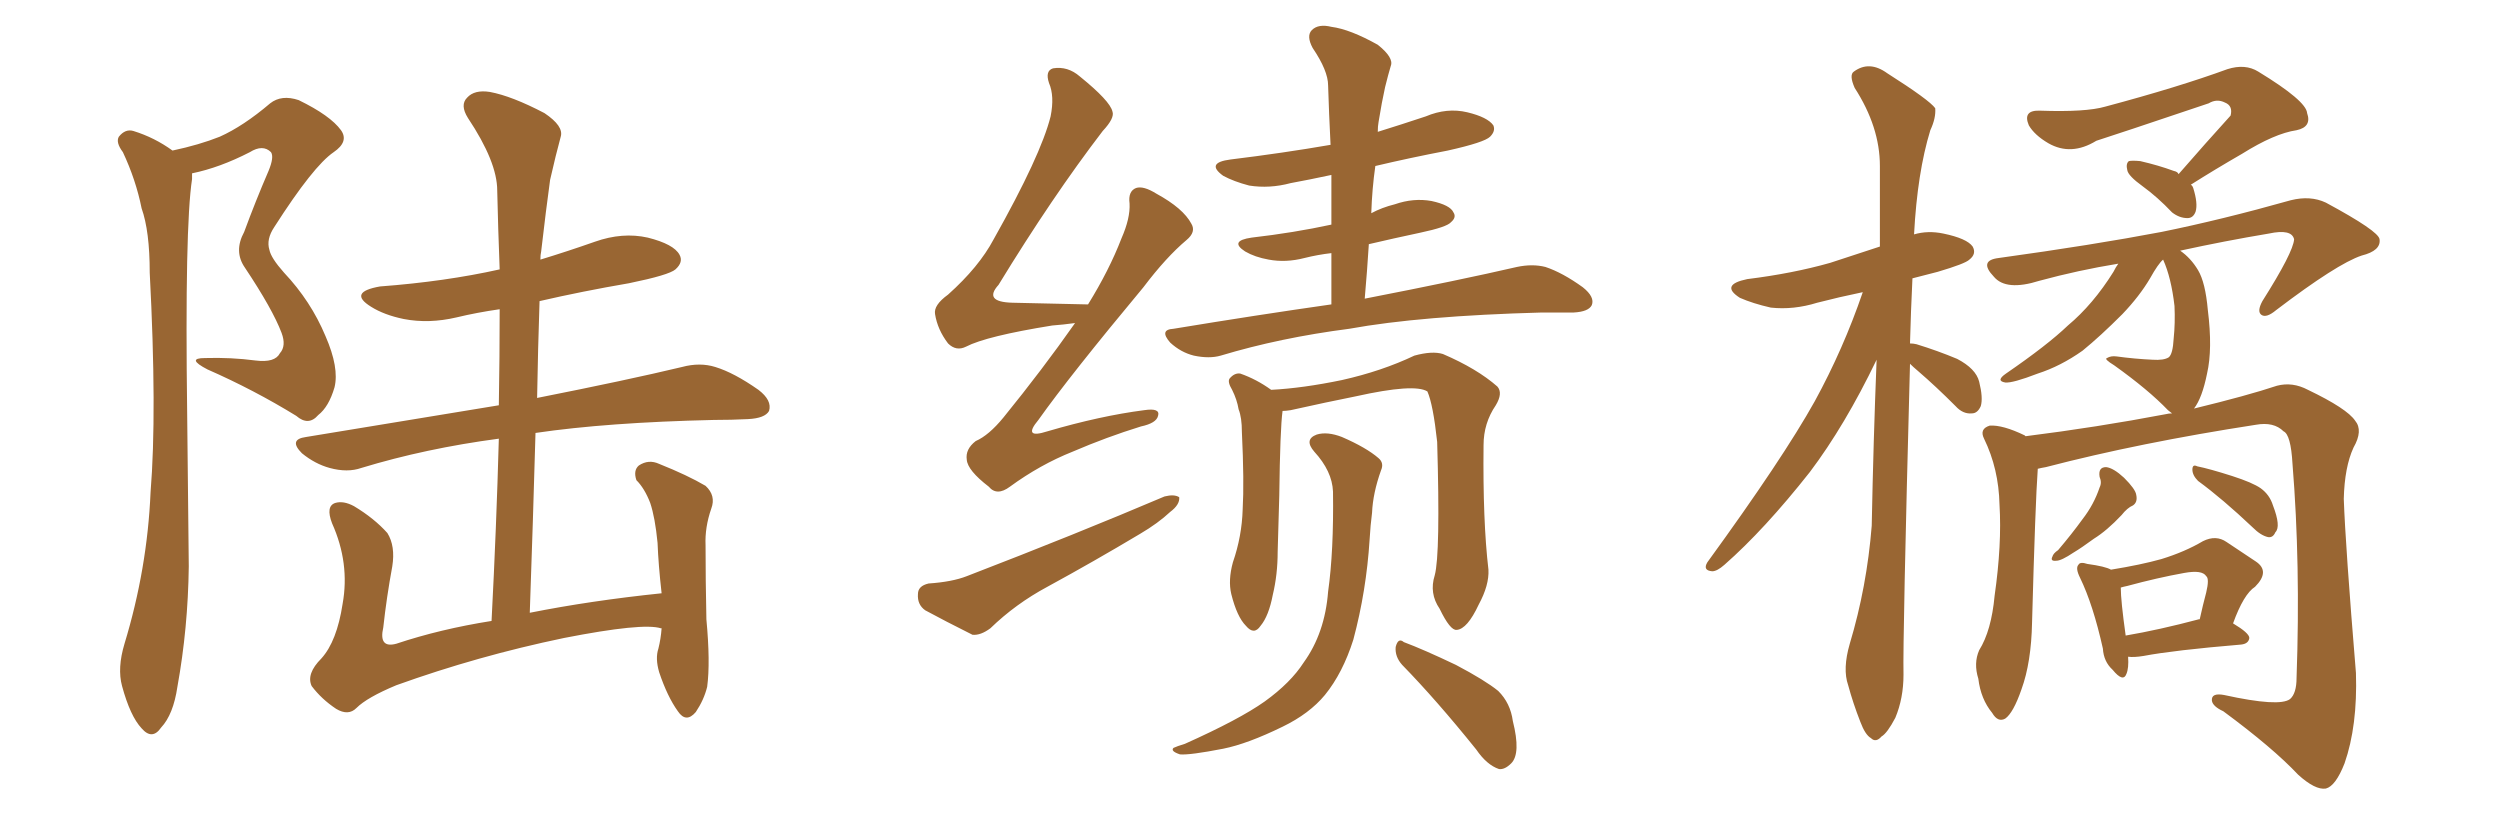 <svg xmlns="http://www.w3.org/2000/svg" xmlns:xlink="http://www.w3.org/1999/xlink" width="450" height="150"><path fill="#996633" padding="10" d="M31.05 27.10L31.05 27.10Q35.89 26.07 39.55 24.61L39.55 24.61Q43.80 22.71 48.63 18.60L48.63 18.60Q50.68 16.99 53.76 18.02L53.76 18.02Q59.47 20.80 61.38 23.44L61.38 23.44Q62.84 25.49 60.06 27.39L60.06 27.39Q56.40 29.88 49.37 40.87L49.37 40.87Q47.90 43.07 48.49 44.97L48.49 44.97Q48.78 46.44 51.12 49.07L51.12 49.07Q55.96 54.20 58.59 60.50L58.59 60.50Q61.08 66.21 60.21 69.73L60.21 69.73Q59.18 73.24 57.28 74.71L57.28 74.71Q55.52 76.76 53.32 74.85L53.32 74.85Q45.70 70.17 37.35 66.50L37.35 66.50Q33.40 64.45 36.91 64.45L36.91 64.45Q41.60 64.31 46.00 64.89L46.00 64.89Q49.51 65.33 50.39 63.57L50.39 63.57Q51.56 62.26 50.68 59.91L50.68 59.91Q49.07 55.66 44.09 48.19L44.09 48.19Q42.04 45.26 43.95 41.75L43.95 41.75Q46.00 36.18 48.34 30.76L48.34 30.76Q49.37 28.27 48.78 27.39L48.78 27.39Q47.31 25.93 44.97 27.39L44.97 27.39Q39.55 30.18 34.57 31.20L34.57 31.20Q34.57 31.64 34.57 32.23L34.57 32.23Q33.25 40.87 33.69 74.41L33.69 74.41Q33.84 88.18 33.98 101.95L33.98 101.95Q33.84 113.09 31.93 123.63L31.93 123.63Q31.20 128.61 29.00 130.96L29.00 130.96Q27.39 133.30 25.49 131.10L25.49 131.10Q23.44 128.91 21.97 123.49L21.97 123.49Q21.09 120.26 22.41 115.87L22.41 115.87Q26.51 102.39 27.10 88.62L27.10 88.62Q28.27 74.27 26.95 49.07L26.95 49.07Q26.95 41.60 25.49 37.50L25.49 37.50Q24.46 32.37 22.12 27.39L22.12 27.39Q20.80 25.63 21.39 24.61L21.39 24.61Q22.56 23.14 24.02 23.58L24.02 23.58Q27.83 24.76 31.05 27.10ZM119.09 113.09L119.09 113.09L119.09 113.09Q118.95 113.09 118.95 113.09L118.95 113.09Q115.72 112.06 101.51 114.84L101.51 114.84Q85.99 118.07 71.34 123.34L71.34 123.34Q66.06 125.54 64.16 127.44L64.16 127.44Q62.70 128.91 60.50 127.59L60.50 127.59Q57.86 125.83 56.10 123.49L56.10 123.49Q55.08 121.29 57.86 118.51L57.86 118.51Q60.64 115.43 61.67 108.69L61.67 108.69Q62.99 101.37 59.77 94.19L59.77 94.19Q58.59 91.11 60.35 90.53L60.35 90.53Q61.82 90.09 63.72 91.11L63.72 91.11Q67.38 93.31 69.73 95.95L69.73 95.95Q71.19 98.29 70.61 101.95L70.61 101.95Q69.58 107.52 68.99 112.94L68.99 112.94Q68.12 116.75 71.34 115.87L71.34 115.87Q79.25 113.23 88.48 111.77L88.48 111.77Q89.36 94.78 89.79 78.96L89.79 78.96Q76.61 80.71 65.04 84.23L65.04 84.23Q62.55 85.11 59.33 84.23L59.33 84.23Q56.69 83.50 54.35 81.59L54.35 81.59Q51.86 79.10 55.08 78.66L55.08 78.66Q73.83 75.59 89.79 72.95L89.79 72.95Q89.94 64.16 89.94 55.66L89.94 55.66Q85.84 56.25 82.18 57.13L82.18 57.13Q77.20 58.30 72.66 57.42L72.66 57.42Q69.14 56.69 66.80 55.22L66.80 55.22Q62.55 52.59 68.41 51.56L68.41 51.56Q80.13 50.68 89.94 48.49L89.94 48.49Q89.65 41.02 89.50 34.28L89.50 34.28Q89.50 29.15 84.23 21.24L84.23 21.24Q82.76 18.90 84.08 17.58L84.08 17.58Q85.40 16.11 88.18 16.55L88.18 16.55Q92.14 17.29 98.00 20.36L98.00 20.36Q101.51 22.71 100.93 24.61L100.93 24.61Q100.05 27.83 99.02 32.37L99.02 32.37Q98.29 37.65 97.41 45.26L97.41 45.26Q97.27 45.85 97.27 46.73L97.27 46.73Q102.10 45.26 107.08 43.51L107.08 43.51Q112.06 41.75 116.60 42.77L116.60 42.77Q121.29 43.95 122.31 45.85L122.31 45.85Q123.05 47.17 121.58 48.49L121.58 48.49Q120.41 49.51 113.23 50.98L113.23 50.98Q104.74 52.44 97.12 54.20L97.12 54.20Q96.83 62.70 96.68 71.63L96.68 71.63Q112.94 68.41 122.75 66.06L122.75 66.06Q125.98 65.19 128.76 66.06L128.76 66.06Q132.13 67.09 136.52 70.17L136.52 70.17Q139.01 72.07 138.43 73.97L138.43 73.97Q137.70 75.29 134.62 75.44L134.62 75.44Q131.69 75.59 128.47 75.59L128.47 75.59Q109.28 76.03 96.39 77.93L96.39 77.93Q95.95 93.60 95.36 110.30L95.36 110.30Q106.35 108.11 119.09 106.79L119.09 106.79Q118.51 101.66 118.36 97.71L118.36 97.71Q117.92 93.16 117.04 90.53L117.04 90.53Q116.02 87.89 114.55 86.43L114.55 86.43Q113.96 84.67 114.99 83.79L114.99 83.79Q116.75 82.62 118.65 83.50L118.65 83.50Q123.78 85.55 127.00 87.45L127.00 87.45Q128.91 89.21 128.03 91.55L128.03 91.55Q126.86 94.92 127.00 98.14L127.00 98.14Q127.00 104.30 127.15 111.47L127.15 111.47Q127.88 119.24 127.29 123.63L127.29 123.63Q126.71 125.98 125.24 128.17L125.24 128.17Q123.49 130.22 122.02 128.03L122.02 128.03Q120.12 125.39 118.65 121.00L118.65 121.00Q117.92 118.51 118.51 116.75L118.51 116.75Q118.95 114.99 119.09 113.09ZM193.51 58.15L193.51 58.15Q191.31 58.45 189.40 58.59L189.40 58.59Q177.54 60.50 173.88 62.40L173.88 62.40Q172.12 63.28 170.65 61.82L170.65 61.82Q168.75 59.33 168.31 56.54L168.31 56.54Q168.02 54.93 170.65 53.03L170.65 53.03Q176.22 48.05 178.86 43.07L178.86 43.07Q187.35 27.98 189.11 20.95L189.11 20.95Q189.84 17.29 188.82 14.94L188.82 14.94Q188.09 12.74 189.55 12.30L189.55 12.30Q192.19 11.87 194.38 13.77L194.38 13.77Q199.80 18.16 200.24 20.07L200.24 20.07Q200.68 21.24 198.49 23.58L198.49 23.58Q189.40 35.45 179.74 51.27L179.74 51.27Q176.95 54.35 182.23 54.49L182.23 54.49Q188.09 54.64 195.56 54.79L195.56 54.79Q195.70 54.79 195.85 54.79L195.85 54.79Q199.66 48.63 201.86 42.92L201.86 42.92Q203.47 39.26 203.32 36.62L203.32 36.62Q203.03 34.42 204.49 33.84L204.49 33.84Q205.81 33.40 208.15 34.86L208.15 34.86Q212.99 37.50 214.45 40.28L214.45 40.28Q215.33 41.75 213.57 43.21L213.57 43.21Q209.91 46.29 205.81 51.71L205.81 51.71Q192.63 67.53 186.91 75.59L186.91 75.59Q183.98 79.10 188.53 77.64L188.53 77.64Q198.05 74.85 205.96 73.83L205.96 73.83Q208.89 73.39 208.45 74.85L208.45 74.85Q208.15 76.17 205.37 76.76L205.37 76.76Q199.22 78.66 193.07 81.30L193.07 81.30Q187.21 83.64 181.79 87.60L181.79 87.60Q179.44 89.36 177.98 87.60L177.98 87.60Q174.17 84.67 174.02 82.76L174.02 82.76Q173.73 80.86 175.63 79.39L175.63 79.39Q177.98 78.37 180.62 75.15L180.62 75.15Q187.65 66.50 193.51 58.15ZM167.14 105.03L167.14 105.03Q171.39 104.74 174.02 103.71L174.02 103.71Q193.80 96.09 209.62 89.36L209.62 89.36Q211.38 88.92 212.26 89.50L212.26 89.50Q212.40 90.82 210.64 92.14L210.64 92.14Q208.45 94.19 205.22 96.09L205.22 96.09Q196.88 101.07 188.53 105.62L188.53 105.62Q182.81 108.69 178.27 113.09L178.27 113.09Q176.51 114.40 175.05 114.26L175.05 114.26Q170.07 111.77 166.55 109.86L166.55 109.86Q165.09 108.84 165.23 106.93L165.23 106.93Q165.23 105.47 167.14 105.03ZM239.65 54.79L239.65 54.79Q239.65 49.95 239.65 45.56L239.65 45.56Q237.16 45.85 234.81 46.44L234.81 46.44Q231.45 47.31 228.37 46.73L228.37 46.73Q225.88 46.29 224.12 45.26L224.12 45.26Q221.19 43.36 225.29 42.77L225.29 42.77Q232.91 41.89 239.65 40.43L239.65 40.43Q239.65 35.60 239.65 31.49L239.65 31.49Q235.55 32.37 232.32 32.96L232.32 32.96Q228.52 33.98 224.85 33.40L224.85 33.40Q222.07 32.67 220.17 31.64L220.17 31.64Q216.94 29.30 221.48 28.71L221.48 28.71Q231.01 27.54 239.50 26.07L239.50 26.07Q239.21 20.36 239.06 15.38L239.06 15.38Q239.06 12.74 236.28 8.64L236.28 8.64Q235.11 6.45 236.13 5.42L236.13 5.42Q237.30 4.25 239.65 4.83L239.65 4.83Q243.02 5.27 248.00 8.06L248.00 8.06Q250.93 10.40 250.34 11.87L250.34 11.87Q249.90 13.33 249.32 15.67L249.32 15.67Q248.73 18.31 248.14 21.97L248.14 21.97Q248.00 22.71 248.00 23.73L248.00 23.73Q252.25 22.41 256.64 20.95L256.64 20.95Q260.45 19.34 264.11 20.21L264.11 20.21Q267.77 21.09 268.80 22.56L268.80 22.56Q269.24 23.58 268.21 24.61L268.21 24.61Q267.19 25.63 260.60 27.10L260.60 27.10Q253.71 28.42 247.56 29.88L247.56 29.88Q246.97 33.98 246.83 38.38L246.83 38.38Q248.73 37.35 251.07 36.77L251.07 36.77Q254.44 35.60 257.67 36.18L257.67 36.18Q261.04 36.91 261.62 38.23L261.62 38.23Q262.21 39.11 261.18 39.99L261.18 39.99Q260.45 40.87 255.62 41.89L255.62 41.89Q250.78 42.92 246.39 43.95L246.39 43.95Q246.09 48.78 245.65 53.76L245.65 53.76Q262.94 50.39 273.05 48.05L273.05 48.05Q275.83 47.46 278.17 48.05L278.17 48.05Q281.25 49.07 284.91 51.71L284.91 51.71Q287.11 53.47 286.52 54.93L286.52 54.93Q285.94 56.10 283.30 56.25L283.30 56.25Q280.66 56.25 277.59 56.25L277.59 56.25Q255.76 56.84 242.87 59.18L242.87 59.18Q230.42 60.79 219.73 64.01L219.73 64.01Q217.68 64.60 214.89 64.01L214.89 64.01Q212.55 63.43 210.64 61.67L210.64 61.67Q208.59 59.33 211.23 59.18L211.23 59.18Q226.32 56.69 239.65 54.79ZM258.25 103.56L258.25 103.56Q259.28 99.76 258.69 79.54L258.69 79.54Q257.96 72.80 256.93 70.46L256.93 70.46L256.93 70.46Q254.59 68.99 244.04 71.34L244.04 71.34Q238.92 72.36 232.32 73.83L232.32 73.83Q231.45 73.97 230.86 73.97L230.86 73.97Q230.42 77.20 230.27 89.21L230.27 89.21Q230.13 94.34 229.98 99.32L229.98 99.32Q229.98 103.42 229.10 107.08L229.10 107.08Q228.37 110.89 226.90 112.65L226.90 112.65Q225.73 114.40 224.27 112.65L224.27 112.65Q222.66 111.04 221.63 106.93L221.63 106.93Q221.04 104.44 221.92 101.22L221.92 101.22Q223.54 96.53 223.68 91.70L223.68 91.70Q223.97 86.72 223.54 77.78L223.54 77.78Q223.54 75.15 222.95 73.68L222.95 73.68Q222.66 71.92 221.78 70.17L221.78 70.17Q220.90 68.70 221.34 68.12L221.34 68.12Q222.22 67.09 223.24 67.24L223.24 67.24Q226.17 68.26 228.81 70.17L228.81 70.17Q234.52 69.87 241.55 68.41L241.55 68.41Q248.73 66.80 254.59 64.01L254.59 64.01Q257.81 63.13 259.72 63.72L259.72 63.72Q265.87 66.36 269.53 69.58L269.53 69.58Q270.56 70.75 269.24 72.95L269.24 72.95Q267.04 76.17 267.04 80.13L267.04 80.13Q266.89 93.75 267.92 102.54L267.92 102.54L267.92 102.54Q268.07 105.32 266.16 108.84L266.16 108.84Q264.11 113.23 262.21 113.38L262.21 113.38Q261.04 113.53 259.13 109.57L259.13 109.57Q257.23 106.79 258.25 103.56ZM252.39 119.68L252.39 119.68Q251.07 118.21 251.22 116.46L251.22 116.46Q251.66 114.70 252.69 115.58L252.69 115.58Q256.20 116.89 262.06 119.68L262.06 119.68Q267.33 122.46 269.68 124.37L269.68 124.37Q271.88 126.56 272.31 129.79L272.31 129.79Q273.78 135.64 272.02 137.40L272.02 137.40Q270.85 138.57 269.82 138.43L269.82 138.43Q267.63 137.70 265.72 134.91L265.72 134.91Q258.54 125.98 252.39 119.68ZM239.94 88.48L239.94 88.48L239.94 88.48Q239.79 84.81 236.57 81.30L236.57 81.30Q234.67 79.10 237.01 78.22L237.01 78.22Q238.92 77.64 241.55 78.66L241.55 78.66Q245.95 80.57 248.14 82.47L248.14 82.47Q249.17 83.35 248.58 84.67L248.58 84.67Q247.12 88.77 246.97 92.29L246.97 92.29Q246.68 94.48 246.53 97.12L246.53 97.12Q245.95 106.35 243.60 115.14L243.60 115.14Q241.70 121.14 238.48 125.10L238.48 125.10Q235.69 128.47 230.86 130.81L230.86 130.81Q224.56 133.89 220.17 134.77L220.17 134.77Q214.16 135.94 212.40 135.79L212.40 135.79Q210.64 135.21 211.23 134.62L211.23 134.62Q211.82 134.33 213.28 133.89L213.28 133.89Q223.10 129.49 227.64 126.27L227.64 126.27Q232.32 122.90 234.67 119.24L234.67 119.24Q238.48 113.96 239.06 106.49L239.06 106.49Q240.09 99.17 239.94 88.48ZM343.80 65.48L343.80 65.48Q342.48 115.14 342.63 121.44L342.63 121.44Q342.63 125.68 341.16 129.20L341.16 129.20Q339.70 131.98 338.67 132.57L338.67 132.57Q337.65 133.74 336.77 132.86L336.77 132.86Q335.74 132.28 334.86 129.93L334.86 129.93Q333.54 126.56 332.67 123.34L332.67 123.34Q331.64 120.41 332.96 115.87L332.96 115.87Q336.04 105.62 336.91 94.63L336.91 94.63Q337.21 79.25 337.79 64.75L337.79 64.75Q332.08 76.61 325.78 84.96L325.78 84.96Q317.58 95.36 310.40 101.66L310.40 101.66Q309.08 102.83 308.20 102.83L308.20 102.83Q306.45 102.69 307.32 101.22L307.32 101.22Q320.95 82.47 326.66 72.22L326.66 72.22Q331.79 62.84 335.30 52.59L335.30 52.59Q331.05 53.47 327.10 54.49L327.10 54.49Q322.85 55.81 318.75 55.37L318.75 55.37Q315.53 54.64 313.18 53.61L313.18 53.61Q309.52 51.27 314.50 50.24L314.50 50.24Q322.71 49.22 329.44 47.31L329.44 47.31Q333.98 45.85 338.38 44.38L338.38 44.38Q338.38 36.62 338.38 29.88L338.38 29.88Q338.38 22.85 333.84 15.82L333.84 15.82Q332.81 13.48 333.69 12.89L333.69 12.89Q336.47 10.84 339.70 13.18L339.70 13.18Q347.31 18.02 348.34 19.48L348.34 19.48Q348.49 21.24 347.46 23.44L347.46 23.44Q345.12 31.05 344.53 42.19L344.53 42.19Q347.02 41.46 349.80 42.04L349.80 42.04Q354.05 42.92 355.08 44.38L355.08 44.38Q355.81 45.70 354.49 46.73L354.49 46.73Q353.76 47.46 348.78 48.93L348.78 48.93Q346.44 49.51 344.24 50.10L344.24 50.10Q343.95 56.10 343.80 61.82L343.80 61.82Q344.38 61.82 344.97 61.96L344.97 61.96Q348.78 63.13 352.29 64.60L352.29 64.60Q355.66 66.36 356.25 68.70L356.25 68.70Q356.98 71.63 356.54 73.10L356.54 73.10Q355.96 74.41 354.93 74.41L354.93 74.41Q353.32 74.56 352.00 73.10L352.00 73.10Q348.49 69.58 345.26 66.80L345.26 66.80Q344.38 66.06 343.80 65.48ZM392.14 31.35L392.14 31.35Q397.12 25.63 401.51 20.80L401.51 20.80Q401.95 19.04 400.49 18.46L400.49 18.46Q399.02 17.72 397.56 18.60L397.56 18.60Q380.57 24.32 377.34 25.34L377.34 25.34Q372.80 28.13 368.70 25.78L368.70 25.78Q366.21 24.32 365.19 22.56L365.19 22.56Q364.01 19.78 367.24 19.92L367.24 19.92Q375.44 20.21 378.96 19.19L378.96 19.19Q392.14 15.67 400.93 12.45L400.93 12.45Q404.15 11.43 406.49 12.89L406.49 12.89Q415.14 18.16 415.28 20.36L415.28 20.36Q416.16 22.85 413.38 23.44L413.38 23.44Q409.42 24.02 403.56 27.69L403.56 27.69Q398.73 30.47 394.34 33.25L394.34 33.25Q394.63 33.40 394.78 33.84L394.78 33.84Q395.65 36.62 395.21 38.09L395.21 38.09Q394.78 39.26 393.75 39.26L393.75 39.26Q392.29 39.26 390.97 38.23L390.97 38.23Q388.33 35.45 385.69 33.54L385.69 33.54Q383.06 31.64 382.91 30.62L382.91 30.62Q382.62 29.44 383.20 29.00L383.20 29.00Q383.79 28.86 385.25 29.00L385.25 29.00Q388.48 29.74 391.26 30.76L391.26 30.76Q391.99 30.91 392.14 31.35ZM366.80 84.38L366.80 84.38Q366.36 90.38 365.77 112.06L365.77 112.06Q365.63 119.24 363.87 124.07L363.87 124.07Q362.40 128.32 360.94 129.35L360.94 129.35Q359.62 130.08 358.59 128.32L358.59 128.32Q356.54 125.83 356.10 122.17L356.10 122.17Q355.22 119.38 356.25 117.04L356.25 117.04Q358.45 113.53 359.03 107.23L359.03 107.23Q360.35 98.00 359.91 90.82L359.91 90.82Q359.77 84.38 357.13 78.96L357.13 78.96Q356.25 77.20 358.15 76.61L358.15 76.61Q360.50 76.46 364.45 78.37L364.45 78.37Q364.45 78.37 364.60 78.52L364.60 78.52Q377.49 76.90 389.79 74.56L389.79 74.56Q390.38 74.41 390.97 74.41L390.97 74.41Q390.38 73.97 390.23 73.83L390.23 73.83Q386.72 70.17 380.57 65.77L380.57 65.77Q378.66 64.60 379.25 64.45L379.25 64.45Q379.98 64.01 381.01 64.16L381.01 64.16Q384.23 64.60 387.45 64.75L387.45 64.75Q389.50 64.89 390.38 64.31L390.38 64.31Q391.11 63.72 391.26 60.94L391.26 60.94Q391.55 58.15 391.41 55.08L391.41 55.08Q390.82 49.95 389.36 46.73L389.36 46.73Q388.48 47.46 387.01 50.10L387.01 50.10Q385.11 53.32 382.03 56.54L382.03 56.54Q378.08 60.50 374.85 63.13L374.85 63.13Q370.90 65.92 366.80 67.24L366.80 67.24Q362.26 68.99 360.94 68.85L360.94 68.85Q359.18 68.55 361.08 67.24L361.08 67.24Q368.55 62.11 372.22 58.59L372.22 58.59Q376.76 54.79 380.42 48.93L380.42 48.93Q380.86 48.05 381.30 47.46L381.30 47.46Q374.12 48.63 367.09 50.54L367.09 50.54Q361.08 52.44 358.89 49.80L358.89 49.80Q356.10 46.88 359.77 46.44L359.77 46.44Q376.76 44.09 389.06 41.75L389.06 41.75Q399.90 39.55 412.35 36.04L412.35 36.04Q415.87 35.16 418.65 36.47L418.65 36.47Q428.17 41.60 428.32 43.07L428.32 43.07Q428.61 45.12 425.10 46.00L425.10 46.00Q420.70 47.46 409.72 55.81L409.72 55.81Q407.96 57.28 407.08 56.69L407.08 56.69Q406.20 56.10 407.23 54.20L407.23 54.20Q412.79 45.41 412.94 43.07L412.94 43.07Q412.50 41.16 408.40 42.04L408.40 42.04Q400.49 43.36 392.43 45.12L392.43 45.12Q394.34 46.44 395.65 48.63L395.65 48.63Q396.97 50.83 397.41 55.81L397.41 55.81Q398.29 62.84 397.27 67.24L397.27 67.24Q396.39 71.63 394.92 73.54L394.92 73.54Q404.59 71.19 409.86 69.43L409.86 69.43Q412.65 68.70 415.43 70.17L415.43 70.17Q422.46 73.54 423.93 75.73L423.93 75.73Q425.39 77.49 423.63 80.57L423.63 80.57Q422.02 84.08 421.88 89.79L421.88 89.79Q422.17 98.14 424.07 121.14L424.07 121.14Q424.37 130.66 422.02 137.40L422.02 137.40Q420.41 141.50 418.65 141.94L418.65 141.94Q416.75 142.24 413.67 139.45L413.67 139.45Q409.13 134.62 400.20 128.03L400.20 128.03Q398.29 127.15 398.14 126.12L398.14 126.12Q398.00 124.66 400.34 125.10L400.34 125.10Q410.30 127.29 412.21 125.83L412.21 125.83Q413.38 124.80 413.38 122.02L413.38 122.02Q414.11 101.51 412.65 83.50L412.65 83.50Q412.35 78.22 411.04 77.64L411.04 77.64Q409.28 75.88 406.05 76.46L406.05 76.46Q385.11 79.69 368.26 84.08L368.26 84.08Q367.38 84.23 366.80 84.38ZM377.93 85.84L377.93 85.84Q377.64 84.08 379.10 84.08L379.10 84.08Q380.42 84.23 382.32 85.99L382.32 85.99Q384.38 88.04 384.52 89.06L384.52 89.06Q384.81 90.38 383.94 90.97L383.94 90.97Q382.91 91.41 381.88 92.72L381.88 92.72Q379.25 95.51 376.90 96.97L376.90 96.97Q374.71 98.58 373.24 99.46L373.24 99.46Q371.04 100.93 370.17 100.93L370.17 100.93Q368.99 101.07 369.43 100.20L369.43 100.20Q369.58 99.61 370.46 99.02L370.46 99.02Q372.95 96.09 374.85 93.46L374.85 93.46Q376.90 90.82 377.93 87.74L377.93 87.74Q378.37 86.87 377.93 85.84ZM395.65 86.57L395.65 86.57Q394.63 85.55 394.63 84.52L394.63 84.52Q394.63 83.50 395.51 83.94L395.51 83.94Q397.71 84.38 401.81 85.69L401.81 85.69Q405.47 86.87 406.93 87.89L406.93 87.89Q408.54 89.06 409.13 90.97L409.13 90.97Q410.60 94.78 409.57 95.80L409.57 95.80Q409.13 96.83 408.25 96.68L408.25 96.68Q406.93 96.39 405.47 94.92L405.47 94.92Q400.05 89.79 395.65 86.57ZM383.06 118.21L383.06 118.21Q383.20 120.26 382.76 121.29L382.76 121.29Q382.18 122.90 380.27 120.56L380.27 120.56Q378.66 119.09 378.52 116.75L378.52 116.75Q376.76 108.84 374.41 104.00L374.41 104.00Q373.54 102.25 374.12 101.66L374.12 101.66Q374.41 101.07 375.73 101.51L375.73 101.51Q378.96 101.95 379.98 102.54L379.98 102.54Q385.40 101.66 389.06 100.63L389.06 100.63Q393.31 99.32 396.53 97.41L396.53 97.41Q398.88 96.24 400.78 97.56L400.78 97.56Q403.86 99.61 406.05 101.07L406.05 101.07Q408.69 102.83 405.91 105.62L405.91 105.62Q403.86 106.93 401.95 112.21L401.95 112.21Q404.88 113.96 404.88 114.84L404.88 114.84Q404.74 115.87 403.42 116.02L403.42 116.02Q391.26 117.04 385.84 118.07L385.84 118.07Q384.08 118.36 383.06 118.21ZM395.80 111.47L395.80 111.47L395.80 111.47Q395.80 111.47 395.95 111.47L395.95 111.47Q396.53 108.84 397.12 106.64L397.12 106.64Q397.71 104.15 397.12 103.71L397.12 103.71Q396.39 102.54 393.16 103.13L393.16 103.13Q388.33 104.00 382.91 105.47L382.91 105.47Q382.18 105.62 381.74 105.76L381.74 105.76Q381.74 108.11 382.62 114.40L382.62 114.40Q388.62 113.38 395.80 111.47Z"/></svg>